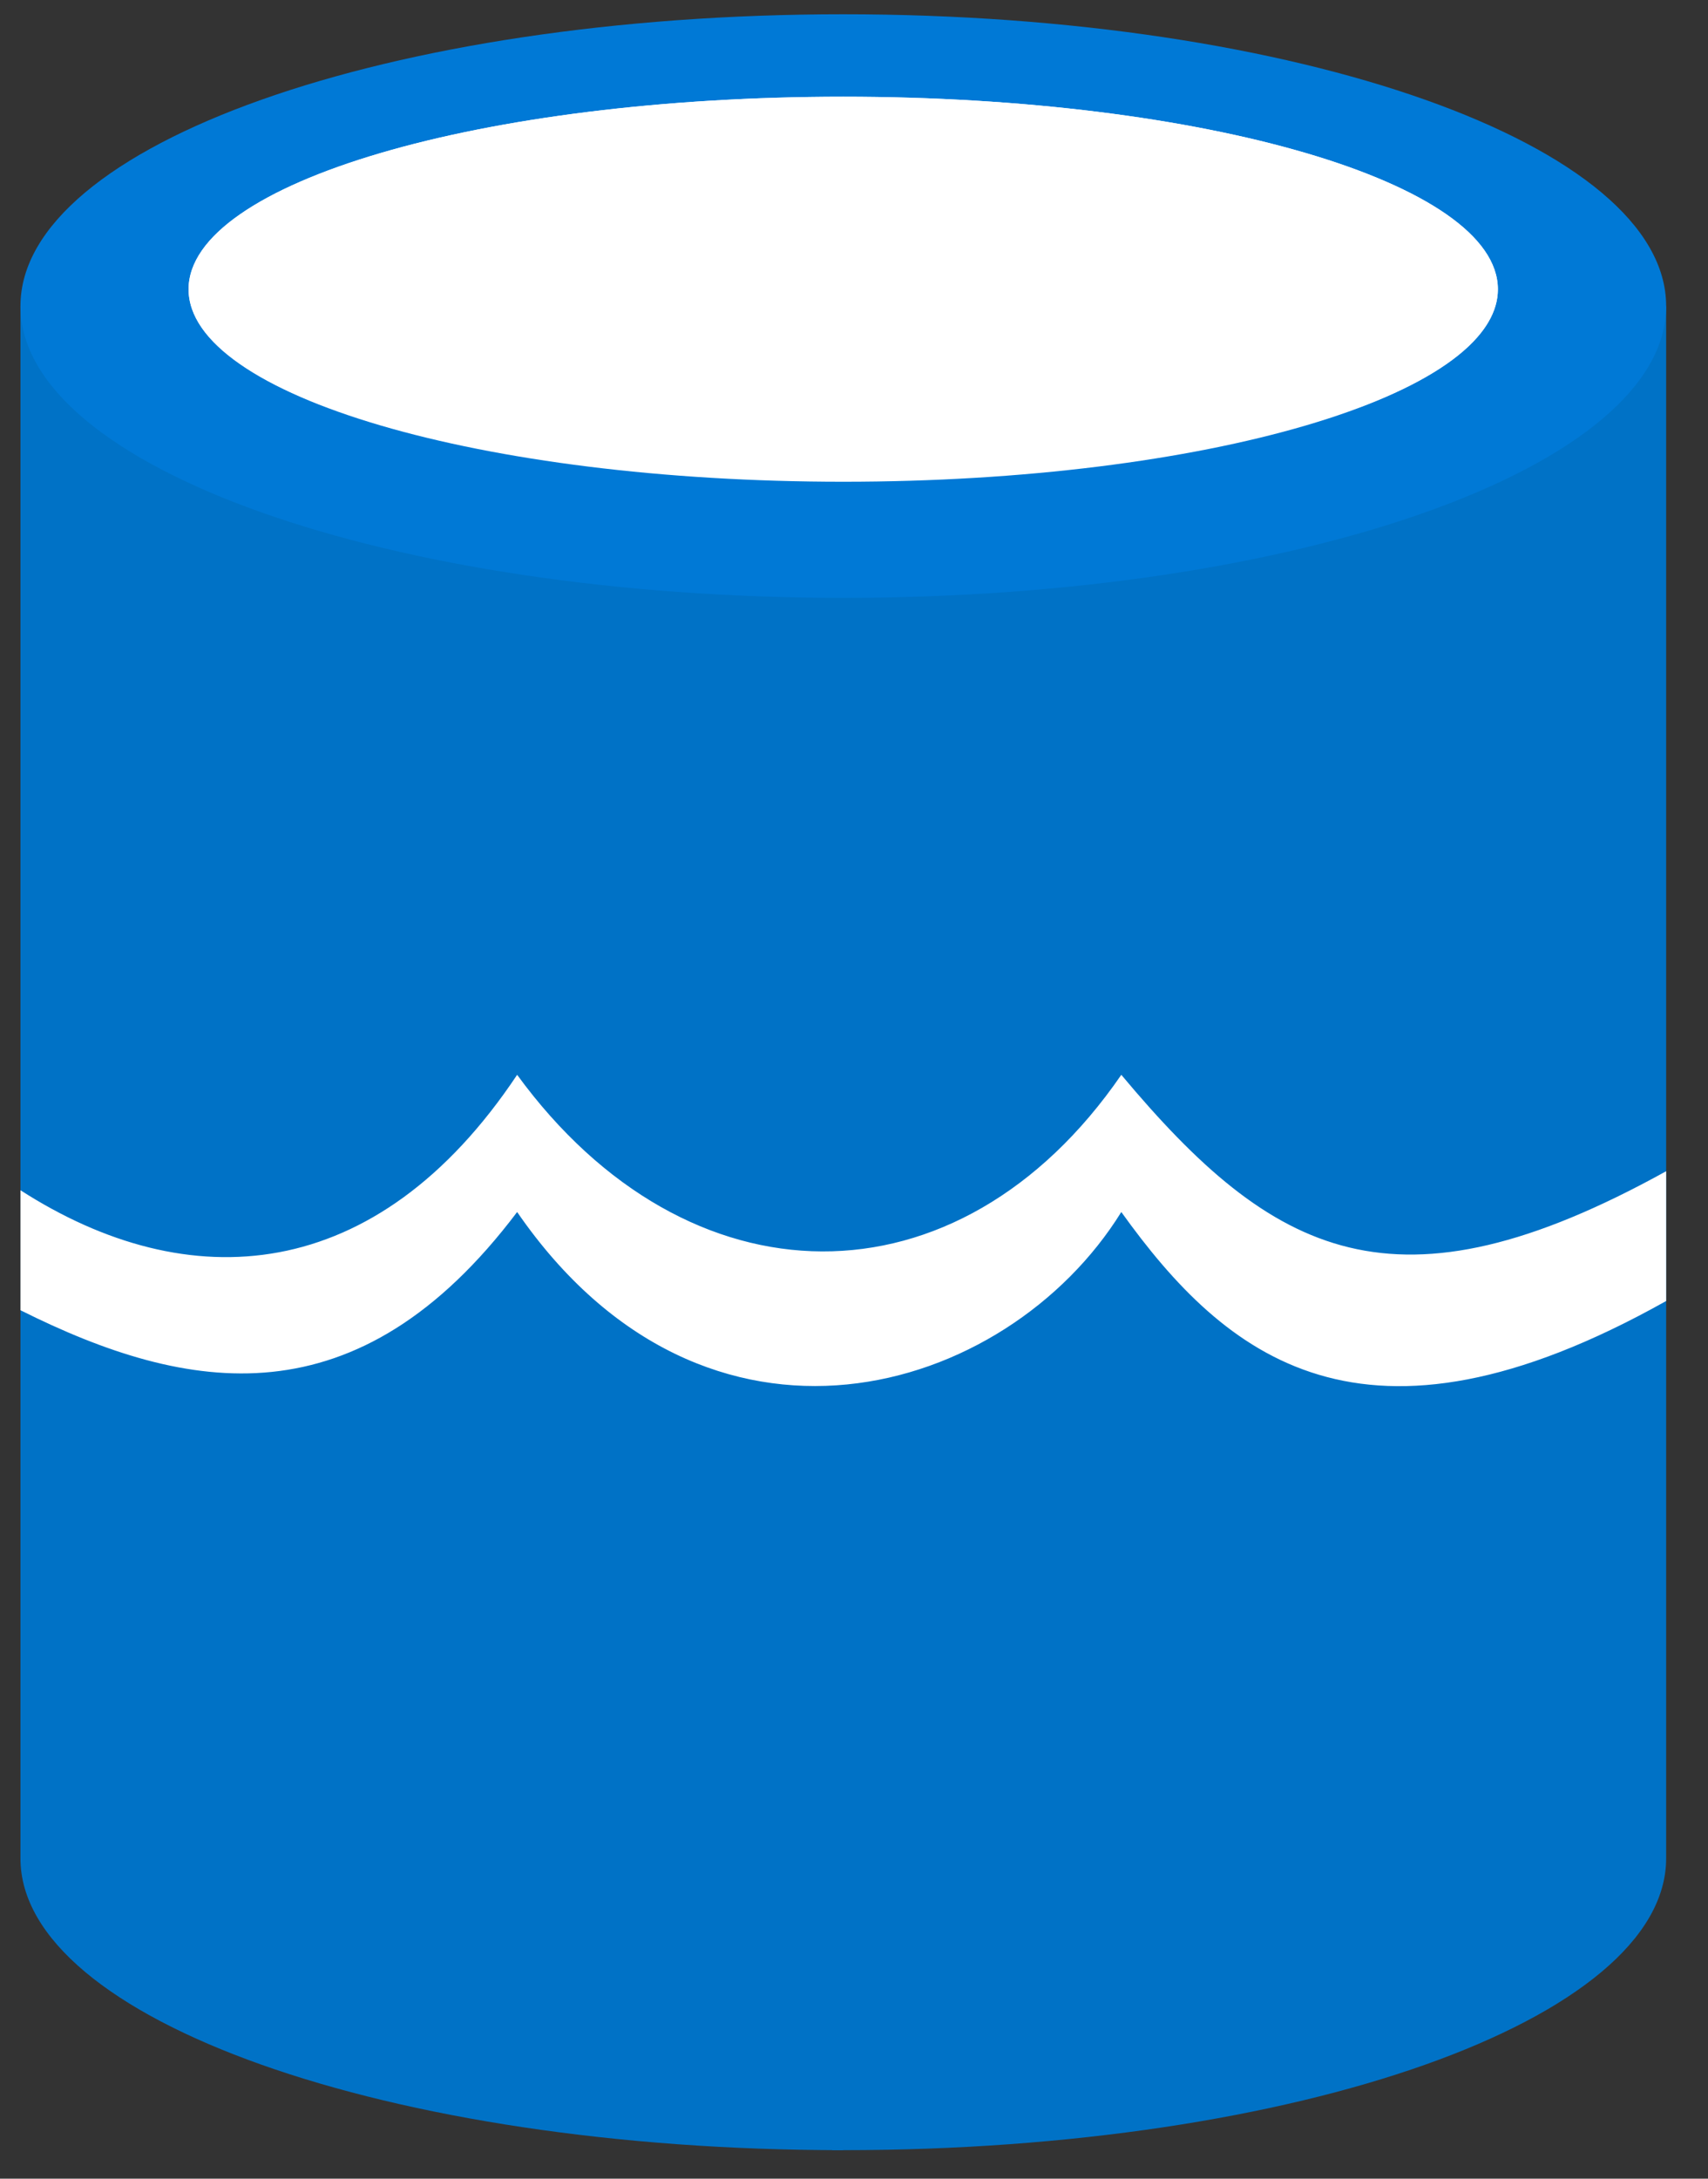 <svg width="40" height="51" viewBox="0 0 40 51" fill="none" xmlns="http://www.w3.org/2000/svg">
<rect x="0" y="0" width="40" height="51" fill="#333333" stroke="none"/>
<path fill-rule="evenodd" clip-rule="evenodd" d="M0.479 7.164V43.502C0.479 47.275 9.107 50.333 19.749 50.333V7.164H0.479Z" fill="#0072C6"/>
<path fill-rule="evenodd" clip-rule="evenodd" d="M19.485 50.333H19.749C30.392 50.333 39.02 47.275 39.02 43.502V7.165H19.485V50.333V50.333Z" fill="#0072C6"/>
<path d="M0.479 27.862C4.411 30.39 8.812 30.108 12.111 25.16C16.104 30.629 22.44 30.716 26.26 25.16C29.819 29.414 32.672 30.928 39.02 27.417V30.455C31.902 34.448 28.69 31.757 26.26 28.372C23.569 32.712 16.538 34.796 12.111 28.372C8.378 33.32 4.411 32.637 0.479 30.671V27.862Z" fill="white"/>
<path fill-rule="evenodd" clip-rule="evenodd" d="M39.02 7.165C39.02 10.937 30.392 13.995 19.749 13.995C9.107 13.995 0.479 10.937 0.479 7.165C0.479 3.392 9.107 0.334 19.749 0.334C30.392 0.334 39.02 3.392 39.02 7.165Z" fill="#0079D6"/>
<path fill-rule="evenodd" clip-rule="evenodd" d="M35.078 6.771C35.078 9.261 28.215 11.277 19.748 11.277C11.281 11.277 4.416 9.261 4.416 6.771C4.416 4.28 11.281 2.264 19.748 2.264C28.215 2.264 35.078 4.281 35.078 6.771Z" fill="white"/>
<path fill-rule="evenodd" clip-rule="evenodd" d="M31.867 9.525C33.874 8.764 35.08 7.81 35.08 6.773C35.08 4.282 28.216 2.265 19.748 2.265C11.28 2.265 4.417 4.282 4.417 6.773C4.417 7.809 5.623 8.764 7.63 9.525C10.433 8.46 14.813 7.774 19.748 7.774C24.684 7.774 29.063 8.46 31.867 9.525Z" fill="white"/>
</svg>

